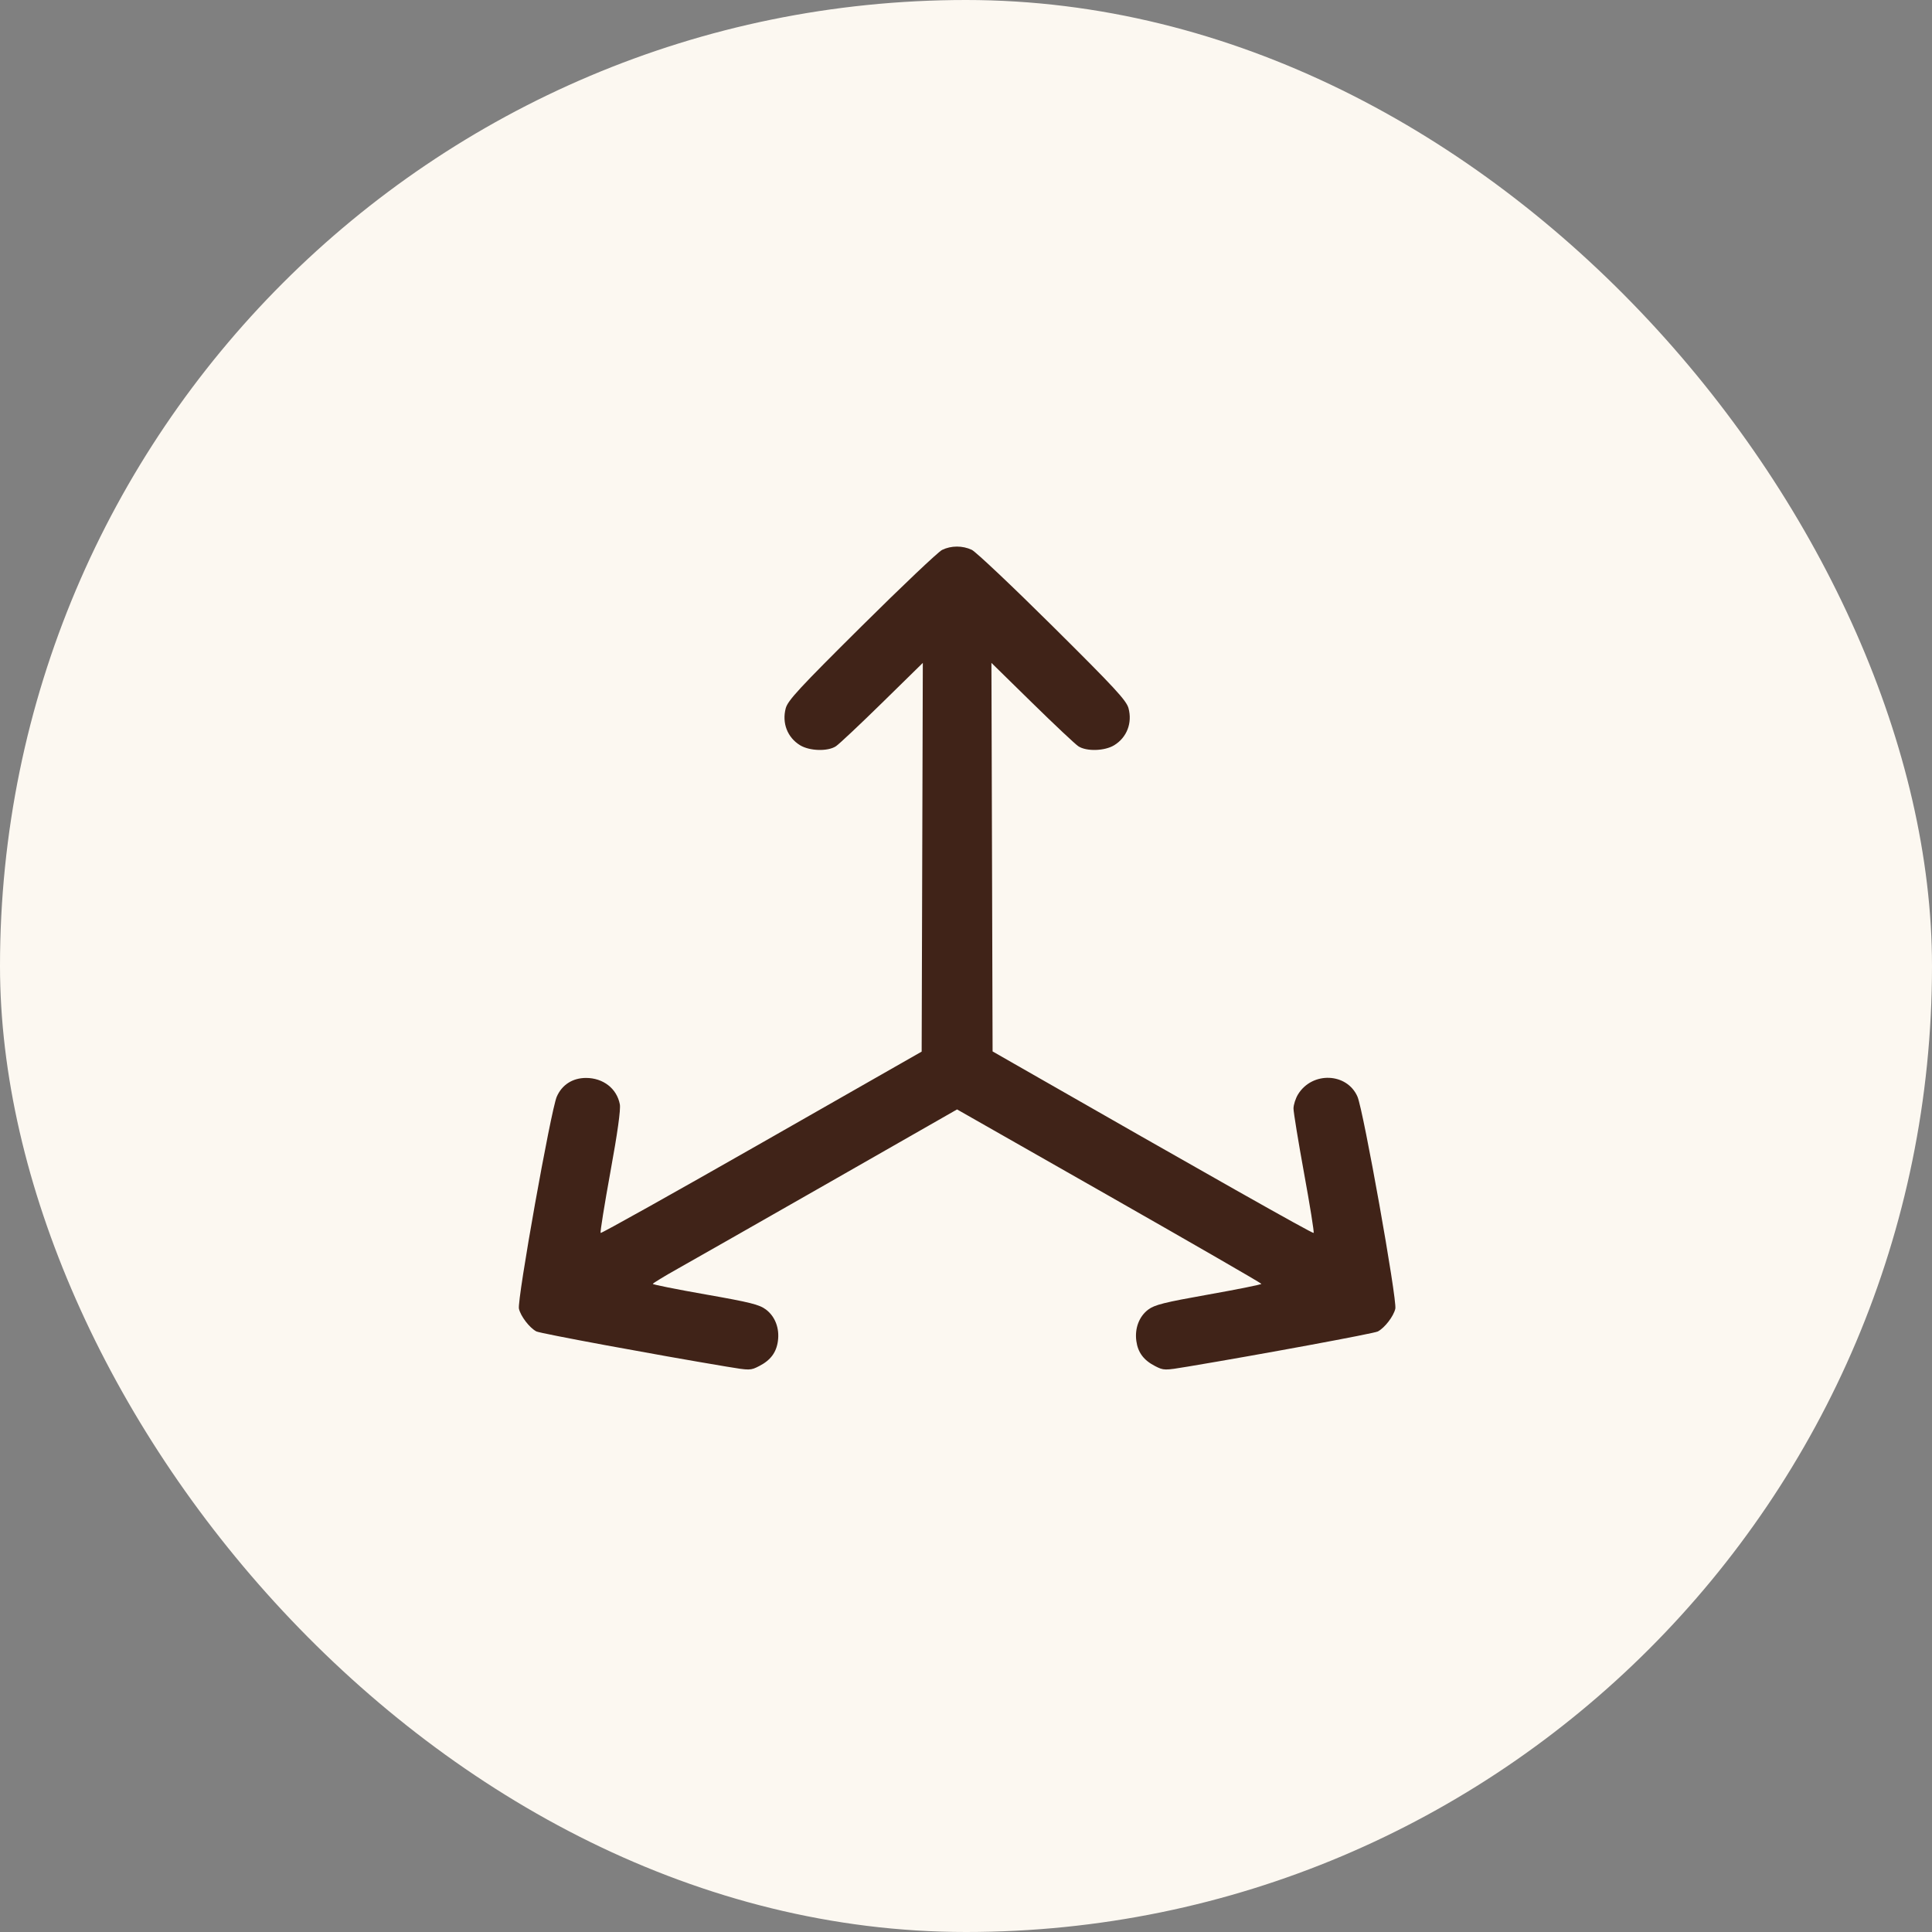 <svg width="80" height="80" viewBox="0 0 80 80" fill="none" xmlns="http://www.w3.org/2000/svg">
<rect x="0" y="0" width="80" height="80" fill="#808080" stroke="none"/>
<rect width="80" height="80" rx="40" fill="#FCF8F1"/>
<path fill-rule="evenodd" clip-rule="evenodd" d="M39.01 22.771C38.849 22.849 37.35 24.27 35.678 25.93C33.1 28.488 32.623 29.004 32.536 29.326C32.372 29.937 32.605 30.538 33.128 30.858C33.524 31.1 34.276 31.122 34.613 30.901C34.742 30.816 35.605 30.005 36.53 29.098L38.212 27.449L38.188 35.497L38.164 43.545L31.541 47.323C27.898 49.401 24.896 51.08 24.87 51.054C24.845 51.029 25.027 49.893 25.275 48.529C25.573 46.898 25.706 45.94 25.666 45.727C25.542 45.074 24.977 44.635 24.264 44.635C23.71 44.636 23.27 44.918 23.055 45.41C22.81 45.971 21.407 53.829 21.488 54.19C21.557 54.5 21.925 54.981 22.209 55.131C22.365 55.214 27.138 56.097 30.069 56.586C31.057 56.751 31.076 56.75 31.438 56.565C31.908 56.324 32.148 56.002 32.212 55.526C32.283 55.002 32.097 54.512 31.716 54.225C31.442 54.019 31.067 53.925 29.212 53.599C28.012 53.388 27.031 53.192 27.032 53.163C27.034 53.135 27.492 52.855 28.051 52.542C28.61 52.228 31.444 50.614 34.349 48.956L39.63 45.939L45.93 49.525C49.395 51.498 52.231 53.134 52.232 53.162C52.234 53.19 51.25 53.388 50.048 53.602C48.207 53.929 47.81 54.028 47.544 54.229C47.168 54.513 46.982 55.004 47.053 55.526C47.117 56.002 47.357 56.324 47.827 56.565C48.189 56.75 48.208 56.751 49.196 56.586C52.193 56.086 56.894 55.217 57.053 55.133C57.34 54.981 57.708 54.502 57.777 54.19C57.858 53.829 56.455 45.971 56.21 45.41C55.776 44.416 54.339 44.359 53.75 45.313C53.647 45.481 53.562 45.745 53.561 45.9C53.561 46.054 53.759 47.267 54.001 48.594C54.244 49.921 54.421 51.029 54.395 51.054C54.357 51.092 49.934 48.593 42.001 44.052L41.101 43.537L41.077 35.493L41.053 27.449L42.735 29.098C43.66 30.005 44.523 30.816 44.652 30.901C44.989 31.122 45.741 31.1 46.137 30.858C46.66 30.538 46.893 29.937 46.729 29.326C46.642 29.004 46.165 28.488 43.585 25.928C41.912 24.268 40.407 22.846 40.239 22.767C39.855 22.587 39.384 22.588 39.01 22.771Z" fill="#402318"/>
</svg>
